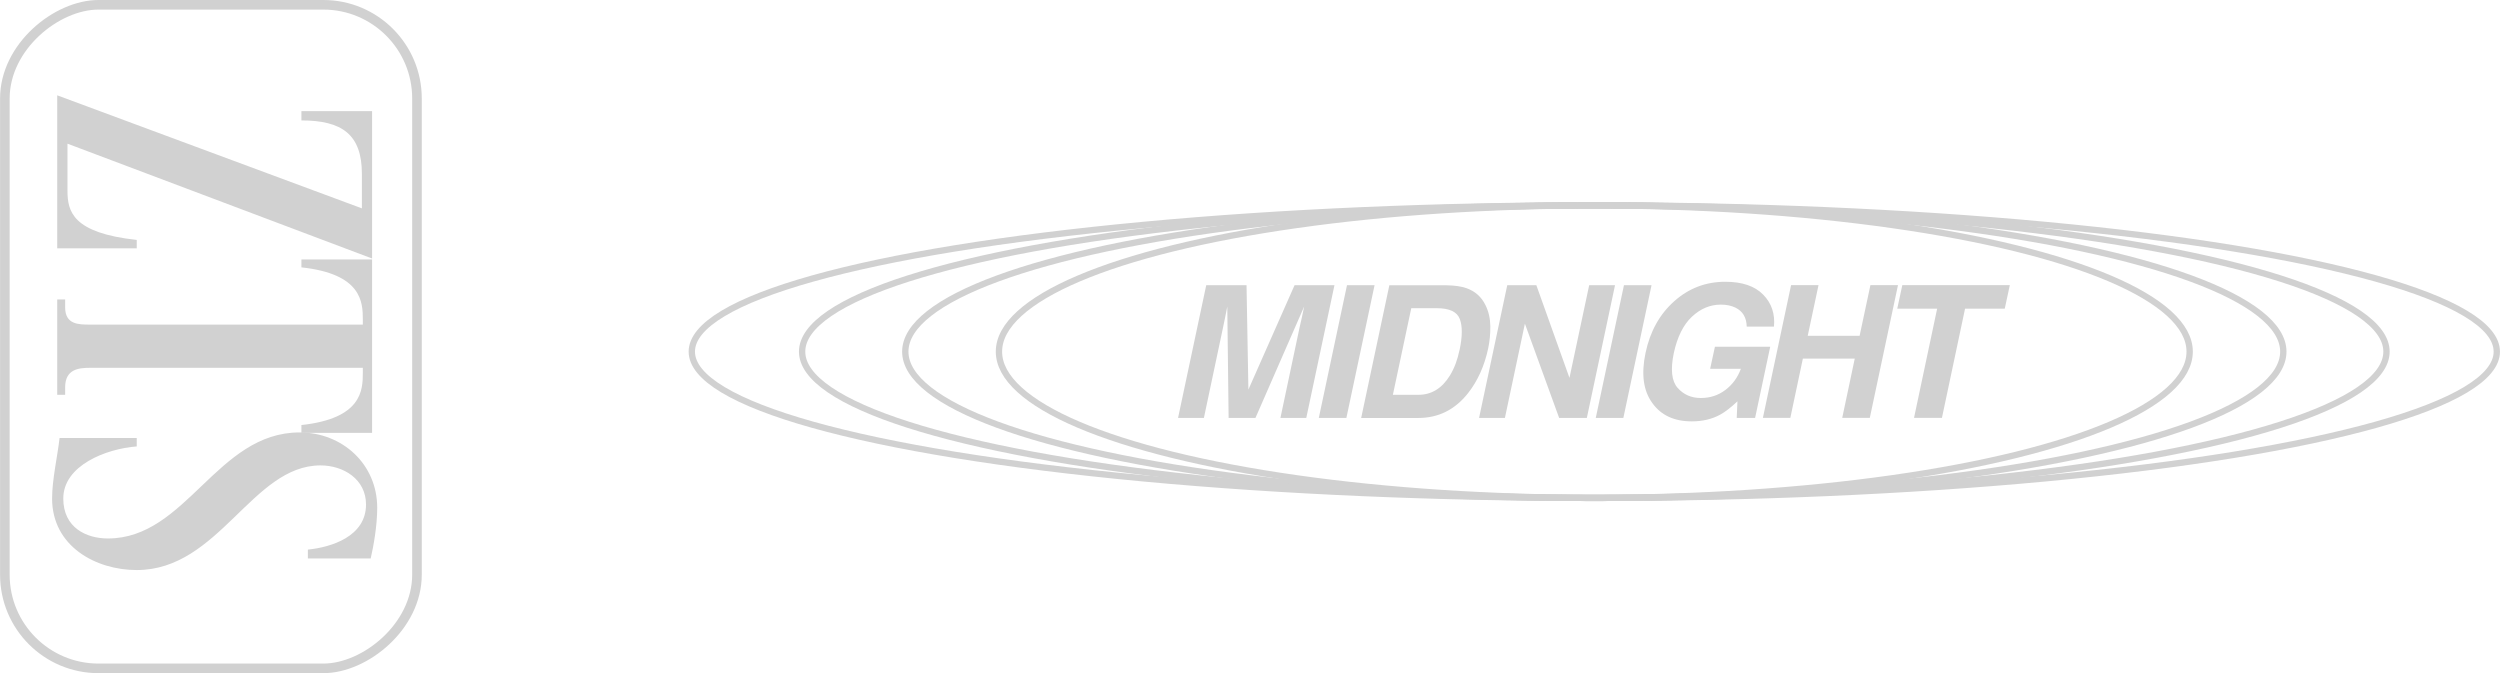 <?xml version="1.0" encoding="UTF-8"?>
<svg id="_レイヤー_2" data-name="レイヤー 2" xmlns="http://www.w3.org/2000/svg" viewBox="0 0 375.32 101.06">
  <defs>
    <style>
      .cls-1 {
        stroke-width: .95px;
      }

      .cls-1, .cls-2 {
        fill: none;
        stroke: #d1d1d1;
        stroke-miterlimit: 10;
      }

      .cls-2 {
        stroke-width: 1.44px;
      }

      .cls-3 {
        fill: #d1d1d1;
      }
    </style>
  </defs>
  <g id="_レイヤー_1-2" data-name="レイヤー 1">
    <g>
      <g>
        <path class="cls-3" d="M10.13,28.62c0,3.14.77,6.35,10.4,7.4v1.26h-11.94V14.31l45.74,16.97v-5.17c0-5.94-3-8.03-9.08-8.03v-1.4h10.61v22.13L10.13,21.57v7.05Z"/>
        <path class="cls-3" d="M45.25,65v-1.19c9.08-.98,9.22-5.24,9.22-7.82v-.77H13.48c-1.68,0-3.7.21-3.7,2.93v1.12h-1.19v-14.31h1.19v1.19c0,2.58,2.03,2.58,3.7,2.58h40.99v-.77c0-2.58-.14-6.84-9.22-7.82v-1.19h10.61v26.04h-10.61Z"/>
        <path class="cls-3" d="M7.82,74.84c0-2.86.84-6.49,1.12-9.08h11.59v1.26c-4.61.35-11.03,2.86-11.03,7.82,0,4.4,3.49,6,6.7,6,11.8,0,16.34-15.92,28.77-15.92,6.42,0,11.66,4.75,11.66,11.31,0,2.72-.56,5.8-.98,7.61h-9.43v-1.33c3.49-.35,8.73-1.96,8.73-6.77,0-3.77-3.35-5.87-6.84-5.87-10.26,0-15.22,15.71-27.58,15.71-6.14,0-12.71-3.56-12.71-10.75Z"/>
      </g>
      <rect class="cls-2" x="-18.15" y="19.59" width="99.62" height="61.87" rx="14.06" ry="14.06" transform="translate(82.19 18.87) rotate(90)"/>
    </g>
    <g>
      <ellipse class="cls-1" cx="239.35" cy="52.79" rx="103.44" ry="21.96"/>
      <ellipse class="cls-1" cx="239.35" cy="52.79" rx="89.38" ry="21.96"/>
      <ellipse class="cls-1" cx="239.35" cy="52.79" rx="118.93" ry="21.96"/>
      <ellipse class="cls-1" cx="239.35" cy="52.79" rx="135.49" ry="21.96"/>
      <g>
        <path class="cls-3" d="M188.49,62.74h-4.04l-.2-16.72c-.07.38-.18.92-.32,1.62s-.25,1.24-.34,1.63l-2.85,13.47h-3.88l4.23-19.92h6.05l.28,15.67,6.93-15.67h5.99l-4.23,19.92h-3.88l2.85-13.47c.09-.39.21-.93.37-1.63s.27-1.24.34-1.62l-7.31,16.72Z"/>
        <path class="cls-3" d="M197.99,62.74l4.23-19.92h4.14l-4.23,19.92h-4.14Z"/>
        <path class="cls-3" d="M223,45.78c.49.99.73,2.06.74,3.22s-.1,2.25-.32,3.3c-.57,2.65-1.58,4.89-3.03,6.73-1.96,2.48-4.45,3.72-7.46,3.72h-8.58l4.23-19.92h8.58c1.23.02,2.22.16,2.99.43,1.3.46,2.25,1.3,2.85,2.53ZM219.12,52.57c.43-2.03.45-3.58.04-4.67s-1.55-1.63-3.45-1.63h-3.84l-2.76,13h3.84c1.96,0,3.54-.97,4.73-2.91.65-1.06,1.13-2.33,1.43-3.8Z"/>
        <path class="cls-3" d="M234.07,62.74l-5.14-14.15-3,14.15h-3.88l4.23-19.92h4.37l4.97,13.91,2.96-13.91h3.88l-4.23,19.92h-4.16Z"/>
        <path class="cls-3" d="M239.57,62.74l4.23-19.92h4.14l-4.23,19.92h-4.14Z"/>
        <path class="cls-3" d="M256.74,55.37l.72-3.32h8.3l-2.27,10.69h-2.76l.11-2.49c-1.01.95-1.87,1.61-2.59,2-1.24.68-2.67,1.01-4.27,1.01-2.64,0-4.61-.92-5.91-2.74-1.36-1.84-1.7-4.35-1.03-7.54.68-3.23,2.12-5.81,4.31-7.76s4.74-2.92,7.66-2.92c2.53,0,4.43.64,5.69,1.93,1.26,1.28,1.8,2.88,1.62,4.8h-4.09c-.03-1.36-.59-2.31-1.7-2.85-.62-.3-1.35-.45-2.19-.45-1.6,0-3.05.61-4.34,1.82-1.29,1.21-2.19,3.03-2.72,5.47-.51,2.45-.32,4.19.57,5.2.9,1.02,2.06,1.53,3.48,1.53s2.63-.4,3.7-1.21c1.07-.81,1.84-1.86,2.32-3.17h-4.61Z"/>
        <path class="cls-3" d="M270.66,53.84l-1.88,8.89h-4.12l4.23-19.92h4.12l-1.62,7.6h7.79l1.62-7.6h4.14l-4.23,19.92h-4.14l1.88-8.89h-7.79Z"/>
        <path class="cls-3" d="M284.83,46.34l.76-3.53h16.14l-.76,3.53h-5.96l-3.47,16.39h-4.19l3.47-16.39h-5.99Z"/>
      </g>
    </g>
  </g>
</svg>